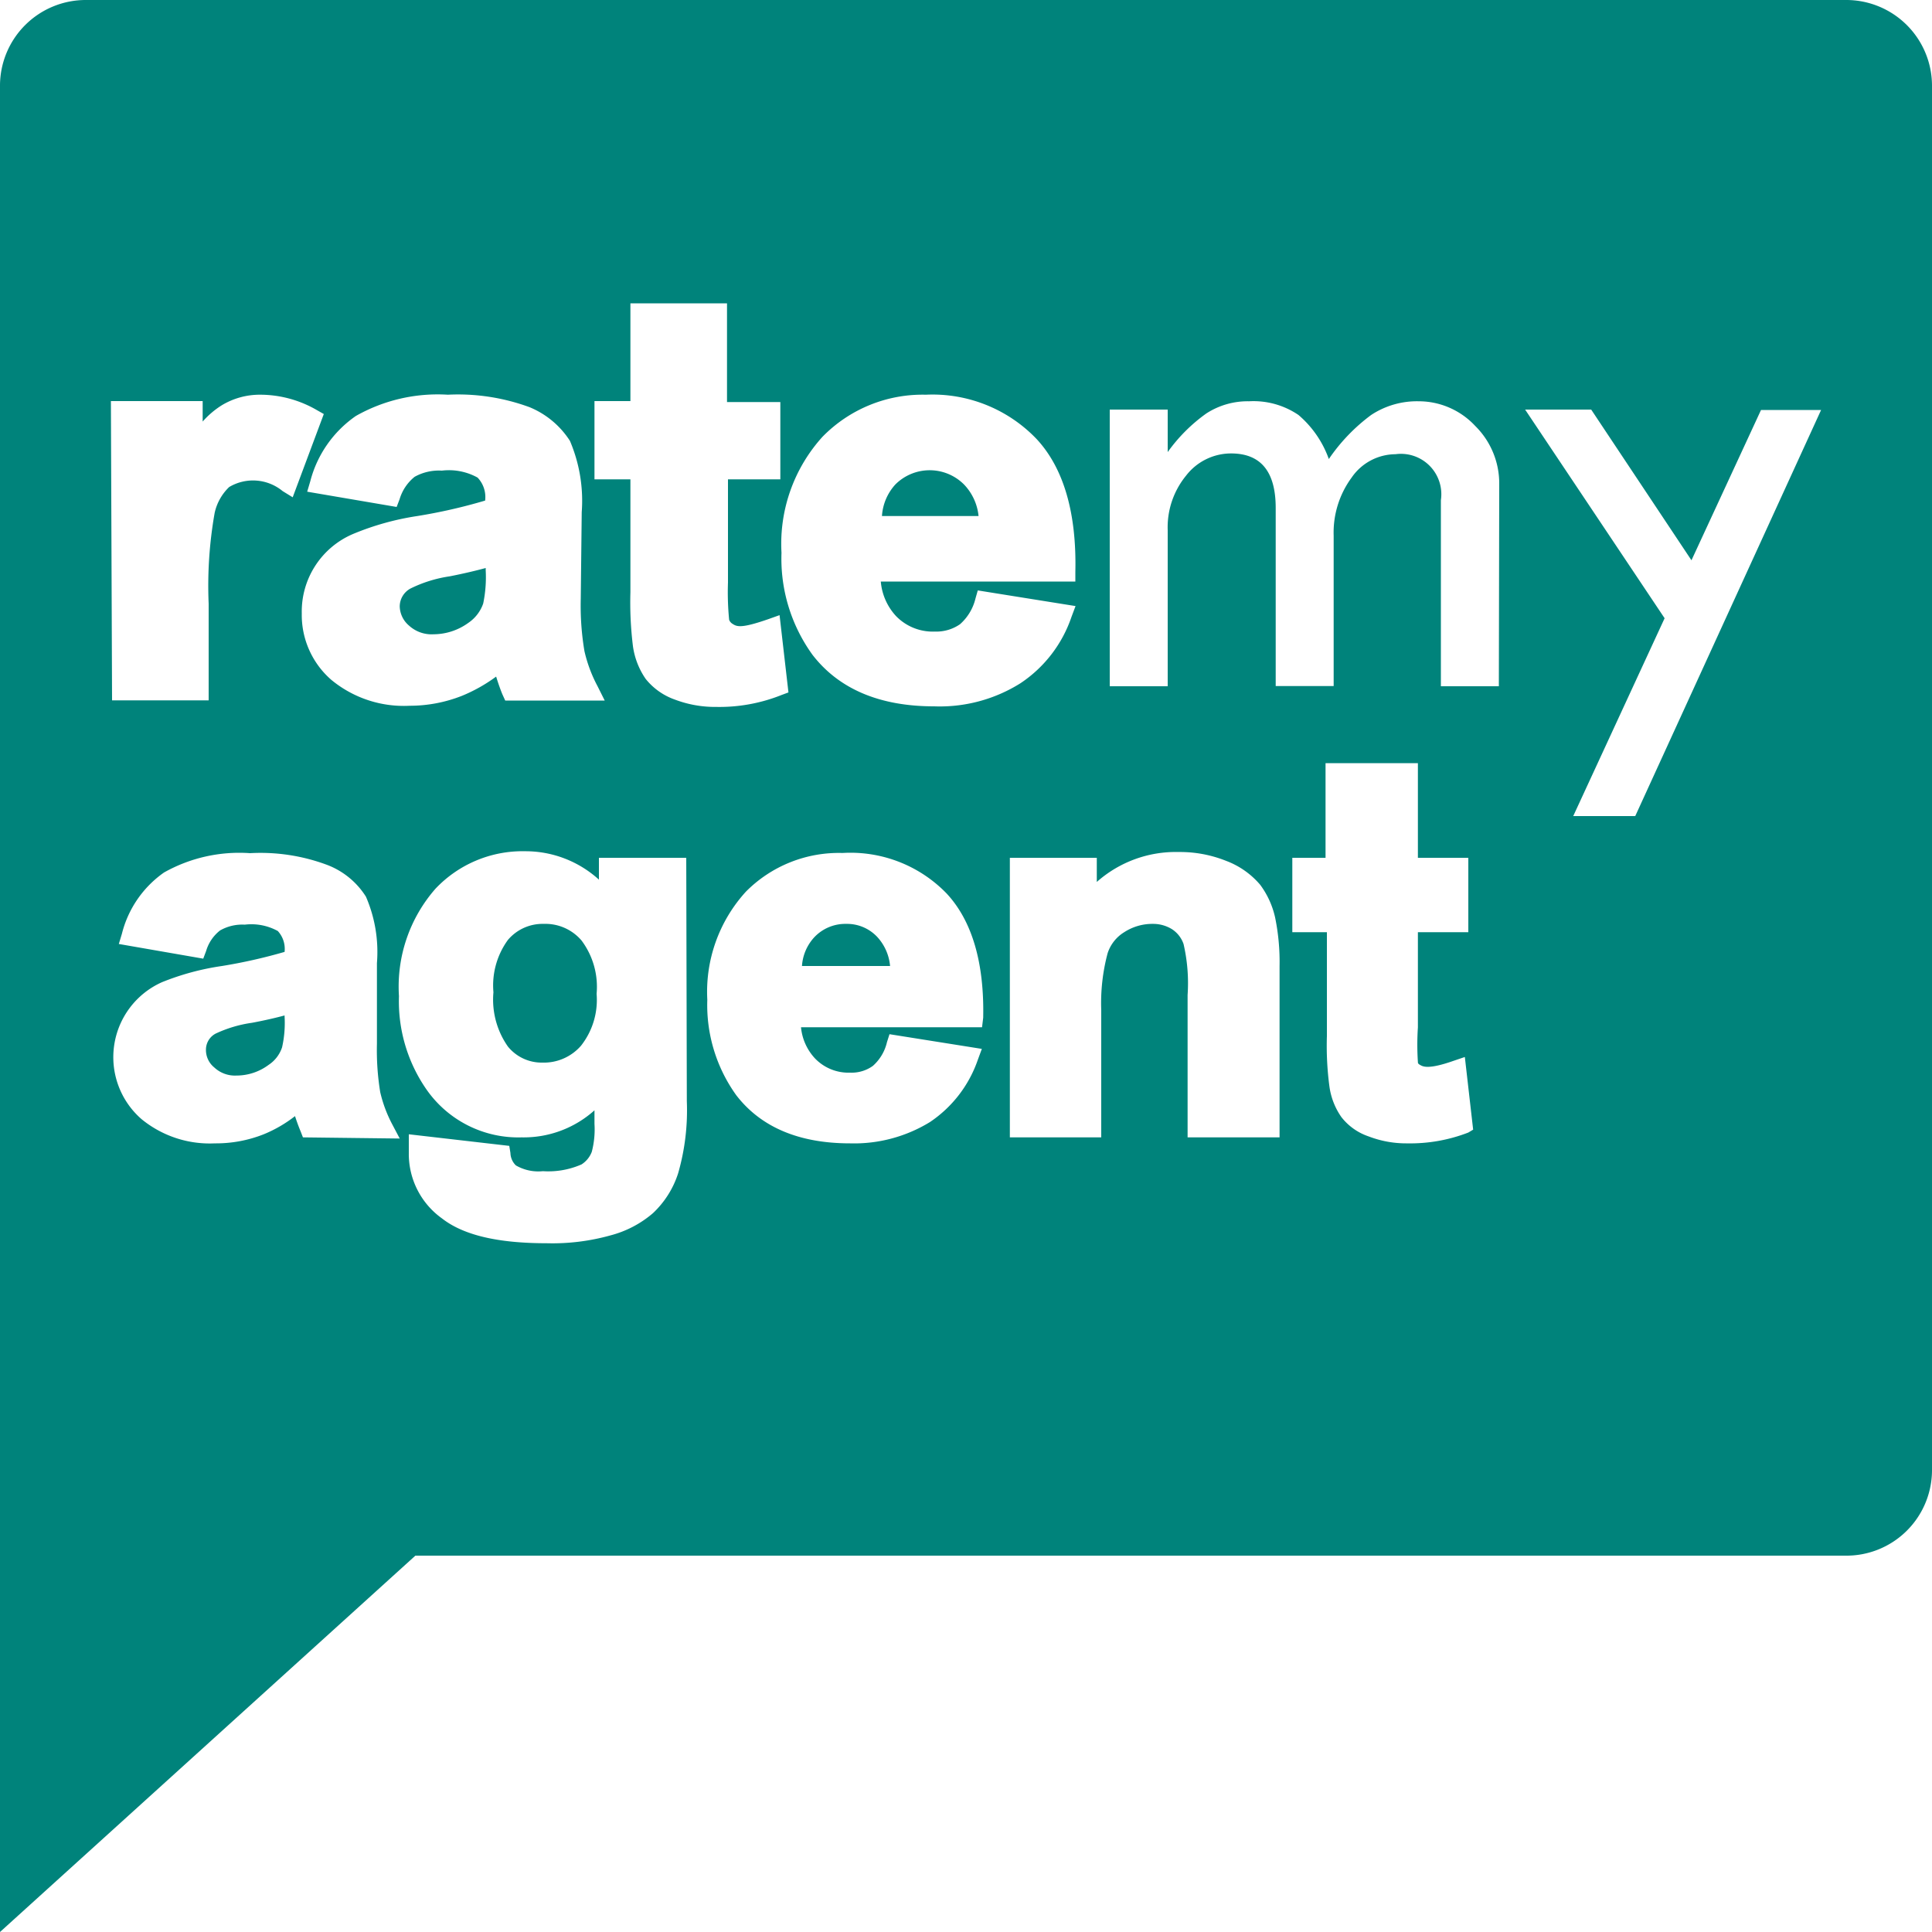 <svg id="Layer_1" data-name="Layer 1" xmlns="http://www.w3.org/2000/svg" viewBox="0 0 100 100"><defs><style>.cls-1{fill:#00837b;}</style></defs><path class="cls-1" d="M28.14,47.82a2.35,2.35,0,0,0-1.85.83,4,4,0,0,0-.75,2.71,4.22,4.22,0,0,0,.75,2.81,2.25,2.25,0,0,0,1.78.83,2.55,2.55,0,0,0,2-.87,3.83,3.83,0,0,0,.81-2.69,4,4,0,0,0-.78-2.76A2.46,2.46,0,0,0,28.14,47.82Z"/><path class="cls-1" d="M11.16,53.5a.94.94,0,0,0-.5.82,1.16,1.16,0,0,0,.43.93,1.56,1.56,0,0,0,1.15.42,2.78,2.78,0,0,0,1.66-.55,1.74,1.74,0,0,0,.7-.91,5.71,5.71,0,0,0,.13-1.59v-.06c-.45.12-1,.25-1.69.38A6.57,6.57,0,0,0,11.16,53.5Z"/><path class="cls-1" d="M43.81,47.82a2.21,2.21,0,0,0-1.67.7A2.42,2.42,0,0,0,41.51,50h4.56a2.55,2.55,0,0,0-.66-1.5A2.14,2.14,0,0,0,43.81,47.82Z"/><path class="cls-1" d="M49.9,25.08a2.51,2.51,0,0,0-3.56,0,2.67,2.67,0,0,0-.69,1.63h5A2.75,2.75,0,0,0,49.9,25.08Z"/><path class="cls-1" d="M21.25,30.46a1.06,1.06,0,0,0-.56.92,1.34,1.34,0,0,0,.48,1,1.73,1.73,0,0,0,1.27.45,3.09,3.09,0,0,0,1.8-.59,2,2,0,0,0,.77-1,6.68,6.68,0,0,0,.13-1.72v-.12c-.48.13-1.1.28-1.86.43A6.83,6.83,0,0,0,21.25,30.46Z"/><path class="cls-1" d="M95.54,0H4.46A4.44,4.44,0,0,0,0,4.4V100L21.5,80.52h74A4.43,4.43,0,0,0,100,76.13V4.4A4.44,4.44,0,0,0,95.54,0ZM47.92,20.43a7.45,7.45,0,0,1,5.74,2.3c1.4,1.51,2.07,3.83,2,6.88v.49H45.59a3,3,0,0,0,.8,1.8,2.65,2.65,0,0,0,2,.79,2.15,2.15,0,0,0,1.3-.38,2.58,2.58,0,0,0,.8-1.33l.12-.42,5.06.81-.21.56a6.71,6.71,0,0,1-2.65,3.44,7.85,7.85,0,0,1-4.46,1.19c-2.81,0-4.92-.89-6.29-2.66a8.49,8.49,0,0,1-1.61-5.29,8.25,8.25,0,0,1,2.12-6A7.24,7.24,0,0,1,47.92,20.43Zm-17.15.33h1.86V15.7l5,0v5.11h2.76v4H37.68v5.34a14.54,14.54,0,0,0,.06,1.93.41.41,0,0,0,.16.2c.23.15.42.27,1.86-.23l.59-.21.46,4-.35.13a8.66,8.66,0,0,1-3.38.62,5.88,5.88,0,0,1-2.15-.38,3.37,3.37,0,0,1-1.51-1.07,3.93,3.93,0,0,1-.66-1.7,18.44,18.44,0,0,1-.13-2.79V24.81H30.77Zm-12.35.77a8.59,8.59,0,0,1,4.76-1.1,10.71,10.71,0,0,1,4.24.65,4.53,4.53,0,0,1,2.08,1.74,7.91,7.91,0,0,1,.61,3.69L30.06,31a14.19,14.19,0,0,0,.19,2.7,7.32,7.32,0,0,0,.68,1.82l.37.74H26.15L26,35.93c-.09-.22-.2-.52-.32-.91a8.22,8.22,0,0,1-1.78,1,7.36,7.36,0,0,1-2.7.51,5.89,5.89,0,0,1-4.05-1.34,4.45,4.45,0,0,1-1.53-3.44,4.36,4.36,0,0,1,2.65-4.11,14.06,14.06,0,0,1,3.33-.93,28,28,0,0,0,3.51-.8v0a1.46,1.46,0,0,0-.39-1.19,3.06,3.06,0,0,0-1.85-.36,2.58,2.58,0,0,0-1.41.32,2.35,2.35,0,0,0-.78,1.17l-.15.39-4.63-.79.16-.54A5.91,5.91,0,0,1,18.42,21.53ZM5.74,20.76h4.75v1.06a4.49,4.49,0,0,1,1-.85,3.81,3.81,0,0,1,2-.54,5.86,5.86,0,0,1,2.9.79l.37.21-1.61,4.31-.52-.32a2.41,2.41,0,0,0-2.77-.21,2.64,2.64,0,0,0-.75,1.34,21.68,21.68,0,0,0-.31,4.7v5h-5Zm9.94,38.11-.12-.31c-.08-.19-.18-.45-.29-.79a6.82,6.82,0,0,1-1.62.94,6.69,6.69,0,0,1-2.53.47,5.57,5.57,0,0,1-3.79-1.25,4.25,4.25,0,0,1,1.05-7.09A13.36,13.36,0,0,1,11.49,50a27.43,27.43,0,0,0,3.24-.73h0a1.37,1.37,0,0,0-.35-1.08,2.84,2.84,0,0,0-1.71-.33,2.32,2.32,0,0,0-1.28.3,2.1,2.1,0,0,0-.72,1.06l-.15.4-4.37-.76.16-.53a5.5,5.5,0,0,1,2.18-3.17,7.94,7.94,0,0,1,4.45-1,9.84,9.84,0,0,1,4,.61,4.09,4.09,0,0,1,2,1.64,7.19,7.19,0,0,1,.57,3.44l0,4.17a13.56,13.56,0,0,0,.17,2.51,6.89,6.89,0,0,0,.63,1.68l.38.72ZM35.55,57a11.76,11.76,0,0,1-.45,3.73,4.87,4.87,0,0,1-1.3,2.06,5.49,5.49,0,0,1-2.19,1.15,11.14,11.14,0,0,1-3.31.41c-2.54,0-4.32-.42-5.43-1.29a4.1,4.1,0,0,1-1.71-3.37c0-.11,0-.27,0-.45l0-.53,5.2.6.06.37a.93.93,0,0,0,.28.64,2.31,2.31,0,0,0,1.4.3,4.28,4.28,0,0,0,2-.35,1.34,1.34,0,0,0,.53-.65,4.58,4.58,0,0,0,.14-1.45v-.7A5.48,5.48,0,0,1,27,58.87a5.79,5.79,0,0,1-4.94-2.5,8,8,0,0,1-1.41-4.81A7.69,7.69,0,0,1,22.54,46a6.2,6.2,0,0,1,4.64-1.94A5.65,5.65,0,0,1,31,45.53V44.4h4.52Zm15.28-3.83H41.46a2.74,2.74,0,0,0,.73,1.62,2.4,2.4,0,0,0,1.81.73,1.88,1.88,0,0,0,1.18-.35,2.35,2.35,0,0,0,.73-1.23l.13-.41,4.78.76-.21.57a6.38,6.38,0,0,1-2.48,3.22A7.51,7.51,0,0,1,44,59.18c-2.63,0-4.61-.83-5.89-2.49a8,8,0,0,1-1.5-4.94,7.69,7.69,0,0,1,2-5.6,6.77,6.77,0,0,1,5-2A6.92,6.92,0,0,1,49,46.25c1.31,1.41,1.95,3.57,1.89,6.43Zm15.4,5.7H61.47V51.5a9,9,0,0,0-.21-2.64,1.5,1.5,0,0,0-.59-.76,1.86,1.86,0,0,0-1-.28,2.67,2.67,0,0,0-1.48.43,2,2,0,0,0-.86,1.09A10,10,0,0,0,57,52.28v6.59H52.27V44.4h4.5v1.25A6.15,6.15,0,0,1,61,44.1a6.43,6.43,0,0,1,2.47.46,4.29,4.29,0,0,1,1.76,1.24A4.46,4.46,0,0,1,66,47.49,11.41,11.41,0,0,1,66.23,50ZM76,58.62a8.32,8.32,0,0,1-3.16.56,5.42,5.42,0,0,1-2-.36,3,3,0,0,1-1.41-1,3.61,3.61,0,0,1-.62-1.59,15.92,15.92,0,0,1-.13-2.6V48.25H66.89V44.4h1.72V39.5h4.78v4.9H76v3.85H73.39v4.93a13.58,13.58,0,0,0,0,1.79c0,.05,0,.09.13.16s.4.24,1.71-.22l.59-.2.43,3.76Zm1.58-23.1h-3V25.89a2.09,2.09,0,0,0-2.35-2.38,2.77,2.77,0,0,0-2.27,1.21,4.8,4.8,0,0,0-.93,3v7.79h-3V26.29q0-2.82-2.31-2.82a2.94,2.94,0,0,0-2.33,1.15,4.22,4.22,0,0,0-.95,2.82v8.08h-3V21.2h3v2.2a8.56,8.56,0,0,1,2-2,3.94,3.94,0,0,1,2.21-.63,4.14,4.14,0,0,1,2.56.71,5.36,5.36,0,0,1,1.57,2.28,9.43,9.43,0,0,1,2.19-2.28,4.3,4.3,0,0,1,2.45-.71,4,4,0,0,1,2.94,1.28,4.18,4.18,0,0,1,1.24,3Zm7.06,6.72H81.43L86.16,32,78.94,21.2h3.42L87.55,29l3.6-7.78h3.11Z"/></svg>